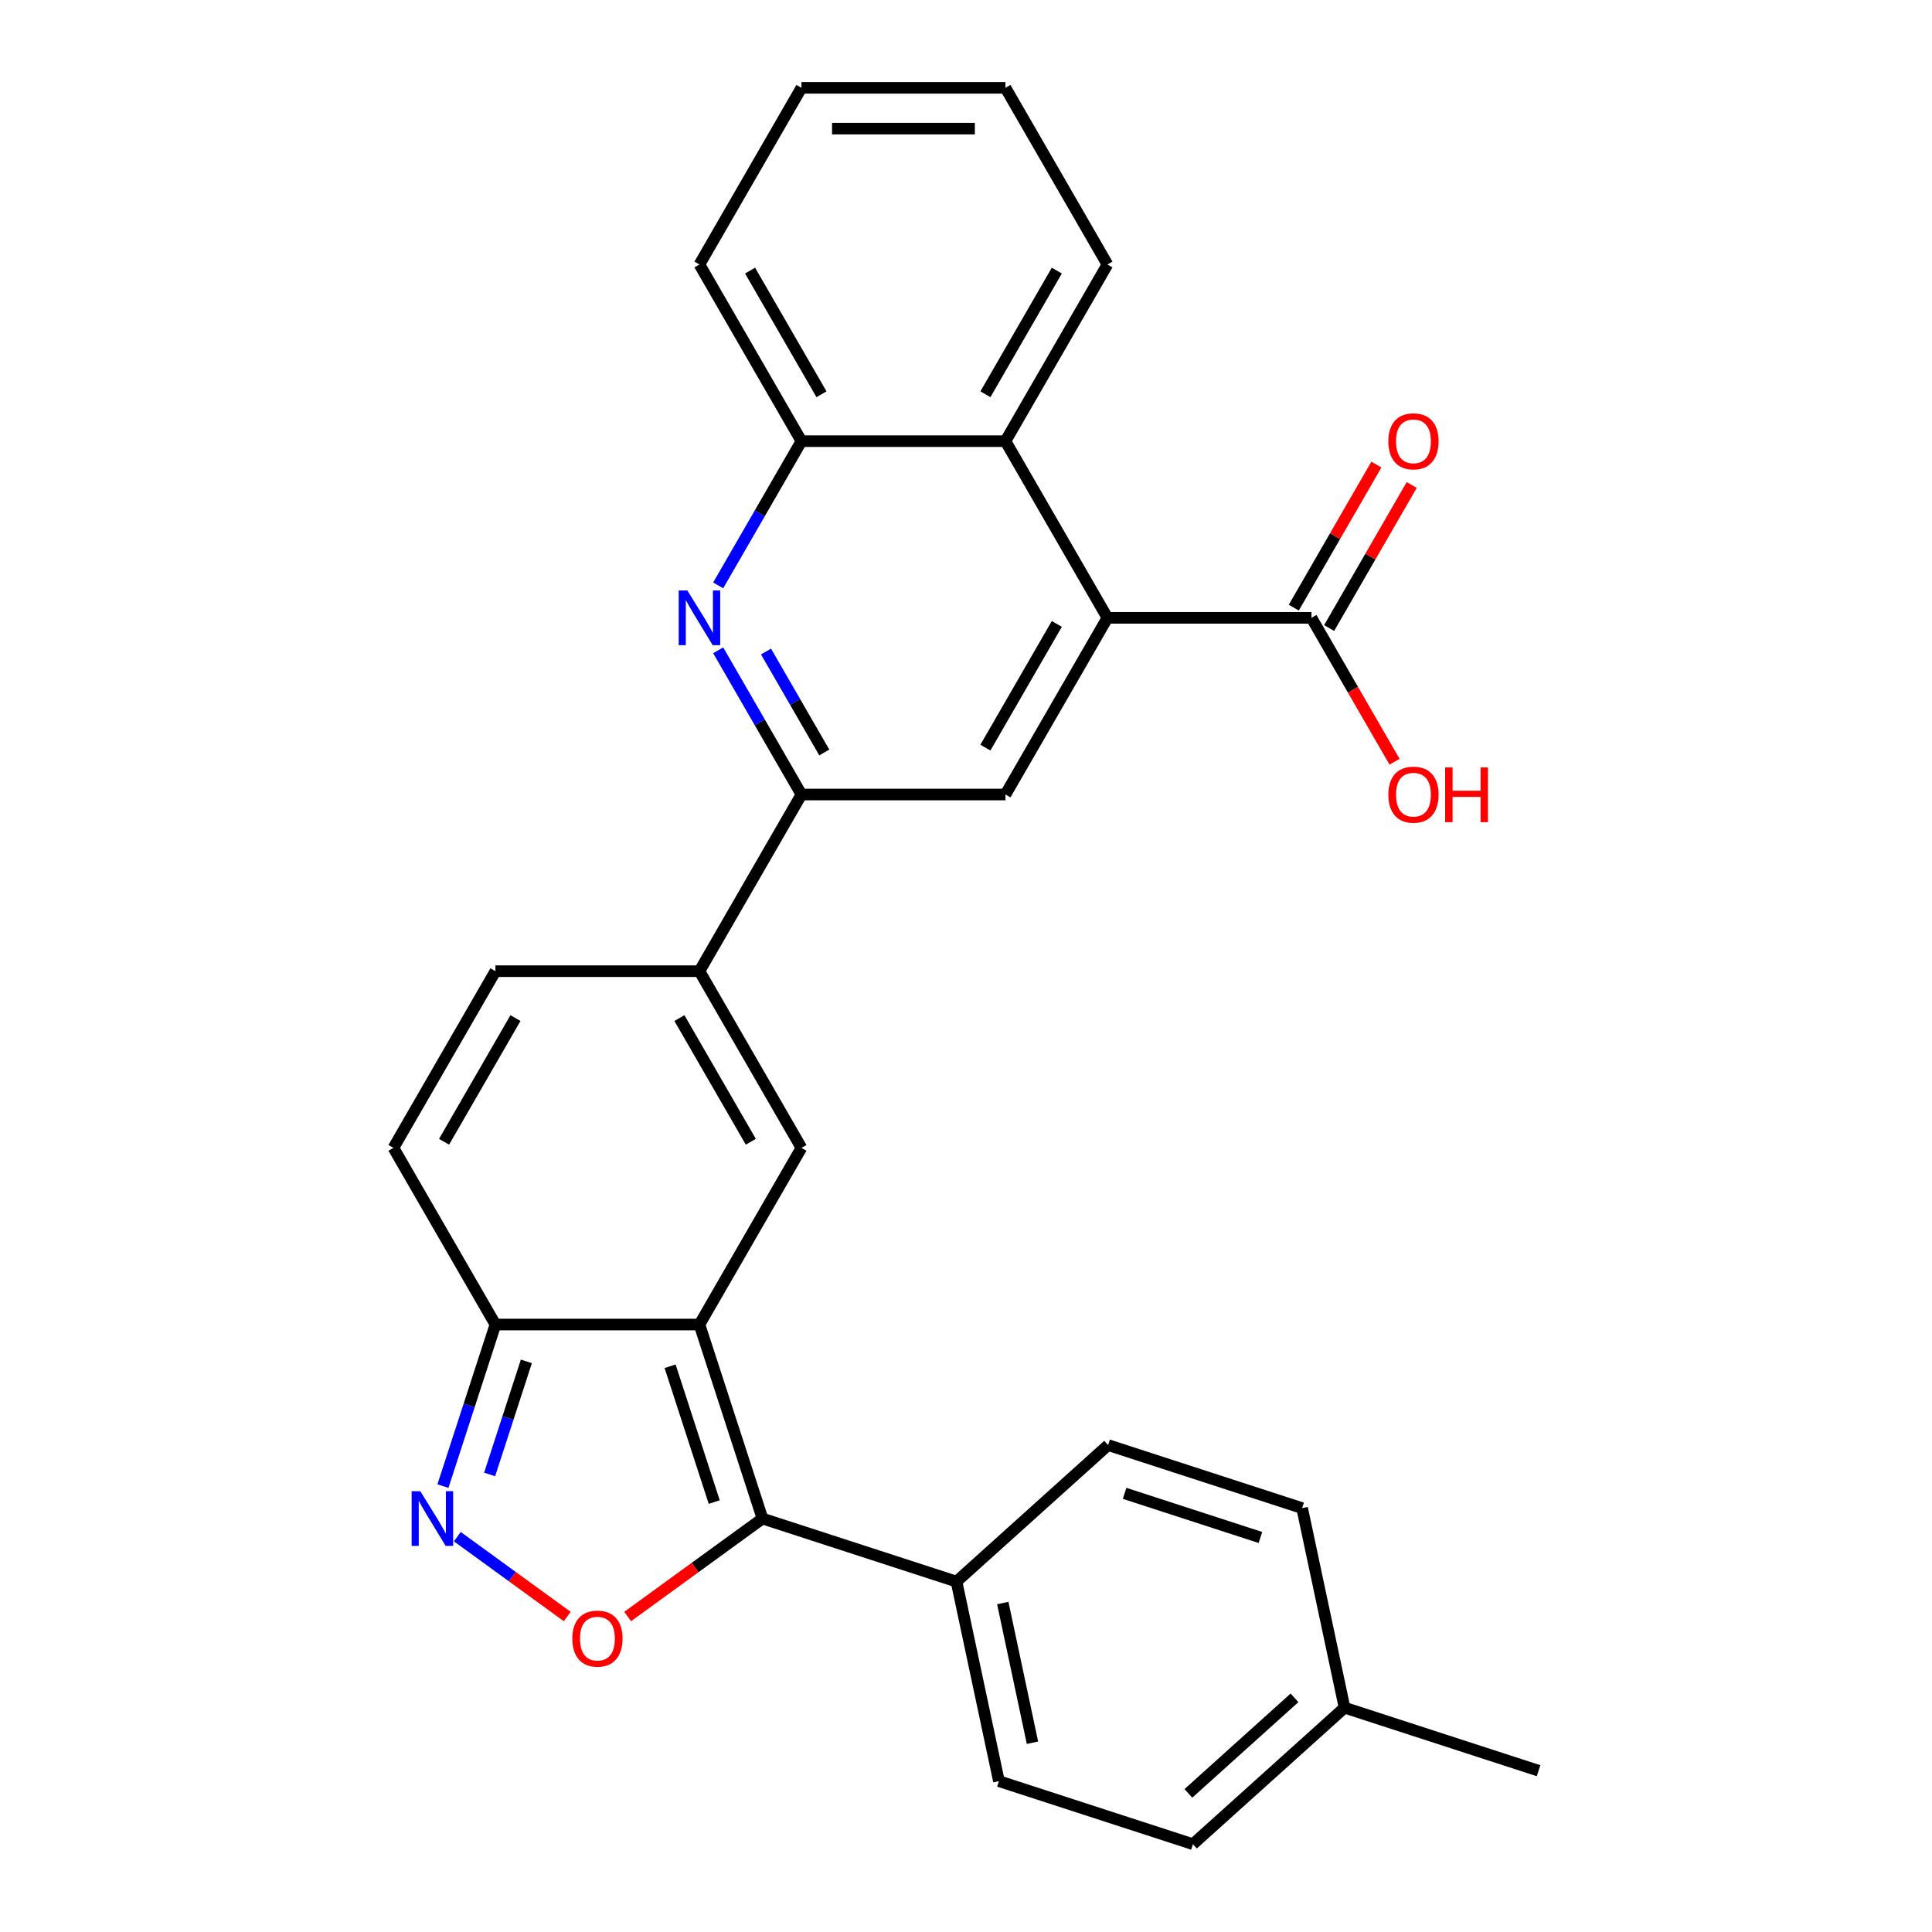 <?xml version='1.0' encoding='iso-8859-1'?>
<svg version='1.1' baseProfile='full'
              xmlns='http://www.w3.org/2000/svg'
                      xmlns:rdkit='http://www.rdkit.org/xml'
                      xmlns:xlink='http://www.w3.org/1999/xlink'
                  xml:space='preserve'
width='1000px' height='1000px' viewBox='0 0 1000 1000'>
<!-- END OF HEADER -->
<rect style='opacity:1.0;fill:#FFFFFF;stroke:none' width='1000' height='1000' x='0' y='0'> </rect>
<path class='bond-0' d='M 362.03,685.576 L 394.66,786' style='fill:none;fill-rule:evenodd;stroke:#000000;stroke-width:6px;stroke-linecap:butt;stroke-linejoin:miter;stroke-opacity:1' />
<path class='bond-0' d='M 346.84,707.166 L 369.681,777.463' style='fill:none;fill-rule:evenodd;stroke:#000000;stroke-width:6px;stroke-linecap:butt;stroke-linejoin:miter;stroke-opacity:1' />
<path class='bond-1' d='M 362.03,685.576 L 414.827,594.13' style='fill:none;fill-rule:evenodd;stroke:#000000;stroke-width:6px;stroke-linecap:butt;stroke-linejoin:miter;stroke-opacity:1' />
<path class='bond-7' d='M 362.03,685.576 L 256.438,685.576' style='fill:none;fill-rule:evenodd;stroke:#000000;stroke-width:6px;stroke-linecap:butt;stroke-linejoin:miter;stroke-opacity:1' />
<path class='bond-2' d='M 394.66,786 L 359.767,811.352' style='fill:none;fill-rule:evenodd;stroke:#000000;stroke-width:6px;stroke-linecap:butt;stroke-linejoin:miter;stroke-opacity:1' />
<path class='bond-2' d='M 359.767,811.352 L 324.874,836.703' style='fill:none;fill-rule:evenodd;stroke:#FF0000;stroke-width:6px;stroke-linecap:butt;stroke-linejoin:miter;stroke-opacity:1' />
<path class='bond-15' d='M 394.66,786 L 495.085,818.63' style='fill:none;fill-rule:evenodd;stroke:#000000;stroke-width:6px;stroke-linecap:butt;stroke-linejoin:miter;stroke-opacity:1' />
<path class='bond-4' d='M 414.827,594.13 L 362.03,502.684' style='fill:none;fill-rule:evenodd;stroke:#000000;stroke-width:6px;stroke-linecap:butt;stroke-linejoin:miter;stroke-opacity:1' />
<path class='bond-4' d='M 388.618,590.972 L 351.661,526.96' style='fill:none;fill-rule:evenodd;stroke:#000000;stroke-width:6px;stroke-linecap:butt;stroke-linejoin:miter;stroke-opacity:1' />
<path class='bond-28' d='M 293.594,836.703 L 265.149,816.037' style='fill:none;fill-rule:evenodd;stroke:#FF0000;stroke-width:6px;stroke-linecap:butt;stroke-linejoin:miter;stroke-opacity:1' />
<path class='bond-28' d='M 265.149,816.037 L 236.704,795.37' style='fill:none;fill-rule:evenodd;stroke:#0000FF;stroke-width:6px;stroke-linecap:butt;stroke-linejoin:miter;stroke-opacity:1' />
<path class='bond-3' d='M 229.266,769.201 L 242.852,727.388' style='fill:none;fill-rule:evenodd;stroke:#0000FF;stroke-width:6px;stroke-linecap:butt;stroke-linejoin:miter;stroke-opacity:1' />
<path class='bond-3' d='M 242.852,727.388 L 256.438,685.576' style='fill:none;fill-rule:evenodd;stroke:#000000;stroke-width:6px;stroke-linecap:butt;stroke-linejoin:miter;stroke-opacity:1' />
<path class='bond-3' d='M 253.427,763.183 L 262.937,733.914' style='fill:none;fill-rule:evenodd;stroke:#0000FF;stroke-width:6px;stroke-linecap:butt;stroke-linejoin:miter;stroke-opacity:1' />
<path class='bond-3' d='M 262.937,733.914 L 272.447,704.646' style='fill:none;fill-rule:evenodd;stroke:#000000;stroke-width:6px;stroke-linecap:butt;stroke-linejoin:miter;stroke-opacity:1' />
<path class='bond-8' d='M 362.03,502.684 L 414.827,411.238' style='fill:none;fill-rule:evenodd;stroke:#000000;stroke-width:6px;stroke-linecap:butt;stroke-linejoin:miter;stroke-opacity:1' />
<path class='bond-29' d='M 362.03,502.684 L 256.438,502.684' style='fill:none;fill-rule:evenodd;stroke:#000000;stroke-width:6px;stroke-linecap:butt;stroke-linejoin:miter;stroke-opacity:1' />
<path class='bond-5' d='M 573.216,319.792 L 520.419,411.238' style='fill:none;fill-rule:evenodd;stroke:#000000;stroke-width:6px;stroke-linecap:butt;stroke-linejoin:miter;stroke-opacity:1' />
<path class='bond-5' d='M 547.007,322.95 L 510.05,386.962' style='fill:none;fill-rule:evenodd;stroke:#000000;stroke-width:6px;stroke-linecap:butt;stroke-linejoin:miter;stroke-opacity:1' />
<path class='bond-10' d='M 573.216,319.792 L 520.419,228.346' style='fill:none;fill-rule:evenodd;stroke:#000000;stroke-width:6px;stroke-linecap:butt;stroke-linejoin:miter;stroke-opacity:1' />
<path class='bond-11' d='M 573.216,319.792 L 678.808,319.792' style='fill:none;fill-rule:evenodd;stroke:#000000;stroke-width:6px;stroke-linecap:butt;stroke-linejoin:miter;stroke-opacity:1' />
<path class='bond-6' d='M 371.73,336.592 L 393.278,373.915' style='fill:none;fill-rule:evenodd;stroke:#0000FF;stroke-width:6px;stroke-linecap:butt;stroke-linejoin:miter;stroke-opacity:1' />
<path class='bond-6' d='M 393.278,373.915 L 414.827,411.238' style='fill:none;fill-rule:evenodd;stroke:#000000;stroke-width:6px;stroke-linecap:butt;stroke-linejoin:miter;stroke-opacity:1' />
<path class='bond-6' d='M 396.483,337.23 L 411.567,363.356' style='fill:none;fill-rule:evenodd;stroke:#0000FF;stroke-width:6px;stroke-linecap:butt;stroke-linejoin:miter;stroke-opacity:1' />
<path class='bond-6' d='M 411.567,363.356 L 426.651,389.482' style='fill:none;fill-rule:evenodd;stroke:#000000;stroke-width:6px;stroke-linecap:butt;stroke-linejoin:miter;stroke-opacity:1' />
<path class='bond-13' d='M 371.73,302.992 L 393.278,265.669' style='fill:none;fill-rule:evenodd;stroke:#0000FF;stroke-width:6px;stroke-linecap:butt;stroke-linejoin:miter;stroke-opacity:1' />
<path class='bond-13' d='M 393.278,265.669 L 414.827,228.346' style='fill:none;fill-rule:evenodd;stroke:#000000;stroke-width:6px;stroke-linecap:butt;stroke-linejoin:miter;stroke-opacity:1' />
<path class='bond-14' d='M 256.438,685.576 L 203.641,594.13' style='fill:none;fill-rule:evenodd;stroke:#000000;stroke-width:6px;stroke-linecap:butt;stroke-linejoin:miter;stroke-opacity:1' />
<path class='bond-9' d='M 414.827,411.238 L 520.419,411.238' style='fill:none;fill-rule:evenodd;stroke:#000000;stroke-width:6px;stroke-linecap:butt;stroke-linejoin:miter;stroke-opacity:1' />
<path class='bond-23' d='M 520.419,228.346 L 573.216,136.9' style='fill:none;fill-rule:evenodd;stroke:#000000;stroke-width:6px;stroke-linecap:butt;stroke-linejoin:miter;stroke-opacity:1' />
<path class='bond-23' d='M 510.05,204.07 L 547.007,140.058' style='fill:none;fill-rule:evenodd;stroke:#000000;stroke-width:6px;stroke-linecap:butt;stroke-linejoin:miter;stroke-opacity:1' />
<path class='bond-30' d='M 520.419,228.346 L 414.827,228.346' style='fill:none;fill-rule:evenodd;stroke:#000000;stroke-width:6px;stroke-linecap:butt;stroke-linejoin:miter;stroke-opacity:1' />
<path class='bond-16' d='M 687.953,325.072 L 709.328,288.049' style='fill:none;fill-rule:evenodd;stroke:#000000;stroke-width:6px;stroke-linecap:butt;stroke-linejoin:miter;stroke-opacity:1' />
<path class='bond-16' d='M 709.328,288.049 L 730.703,251.026' style='fill:none;fill-rule:evenodd;stroke:#FF0000;stroke-width:6px;stroke-linecap:butt;stroke-linejoin:miter;stroke-opacity:1' />
<path class='bond-16' d='M 669.664,314.513 L 691.039,277.49' style='fill:none;fill-rule:evenodd;stroke:#000000;stroke-width:6px;stroke-linecap:butt;stroke-linejoin:miter;stroke-opacity:1' />
<path class='bond-16' d='M 691.039,277.49 L 712.414,240.467' style='fill:none;fill-rule:evenodd;stroke:#FF0000;stroke-width:6px;stroke-linecap:butt;stroke-linejoin:miter;stroke-opacity:1' />
<path class='bond-19' d='M 678.808,319.792 L 700.311,357.035' style='fill:none;fill-rule:evenodd;stroke:#000000;stroke-width:6px;stroke-linecap:butt;stroke-linejoin:miter;stroke-opacity:1' />
<path class='bond-19' d='M 700.311,357.035 L 721.813,394.278' style='fill:none;fill-rule:evenodd;stroke:#FF0000;stroke-width:6px;stroke-linecap:butt;stroke-linejoin:miter;stroke-opacity:1' />
<path class='bond-12' d='M 256.438,502.684 L 203.641,594.13' style='fill:none;fill-rule:evenodd;stroke:#000000;stroke-width:6px;stroke-linecap:butt;stroke-linejoin:miter;stroke-opacity:1' />
<path class='bond-12' d='M 266.807,526.96 L 229.85,590.972' style='fill:none;fill-rule:evenodd;stroke:#000000;stroke-width:6px;stroke-linecap:butt;stroke-linejoin:miter;stroke-opacity:1' />
<path class='bond-24' d='M 414.827,228.346 L 362.03,136.9' style='fill:none;fill-rule:evenodd;stroke:#000000;stroke-width:6px;stroke-linecap:butt;stroke-linejoin:miter;stroke-opacity:1' />
<path class='bond-24' d='M 425.196,204.07 L 388.239,140.058' style='fill:none;fill-rule:evenodd;stroke:#000000;stroke-width:6px;stroke-linecap:butt;stroke-linejoin:miter;stroke-opacity:1' />
<path class='bond-17' d='M 495.085,818.63 L 517.039,921.916' style='fill:none;fill-rule:evenodd;stroke:#000000;stroke-width:6px;stroke-linecap:butt;stroke-linejoin:miter;stroke-opacity:1' />
<path class='bond-17' d='M 519.035,829.732 L 534.403,902.032' style='fill:none;fill-rule:evenodd;stroke:#000000;stroke-width:6px;stroke-linecap:butt;stroke-linejoin:miter;stroke-opacity:1' />
<path class='bond-18' d='M 495.085,818.63 L 573.555,747.975' style='fill:none;fill-rule:evenodd;stroke:#000000;stroke-width:6px;stroke-linecap:butt;stroke-linejoin:miter;stroke-opacity:1' />
<path class='bond-21' d='M 517.039,921.916 L 617.463,954.545' style='fill:none;fill-rule:evenodd;stroke:#000000;stroke-width:6px;stroke-linecap:butt;stroke-linejoin:miter;stroke-opacity:1' />
<path class='bond-20' d='M 573.555,747.975 L 673.98,780.605' style='fill:none;fill-rule:evenodd;stroke:#000000;stroke-width:6px;stroke-linecap:butt;stroke-linejoin:miter;stroke-opacity:1' />
<path class='bond-20' d='M 582.093,772.954 L 652.39,795.795' style='fill:none;fill-rule:evenodd;stroke:#000000;stroke-width:6px;stroke-linecap:butt;stroke-linejoin:miter;stroke-opacity:1' />
<path class='bond-22' d='M 673.98,780.605 L 695.934,883.89' style='fill:none;fill-rule:evenodd;stroke:#000000;stroke-width:6px;stroke-linecap:butt;stroke-linejoin:miter;stroke-opacity:1' />
<path class='bond-31' d='M 617.463,954.545 L 695.934,883.89' style='fill:none;fill-rule:evenodd;stroke:#000000;stroke-width:6px;stroke-linecap:butt;stroke-linejoin:miter;stroke-opacity:1' />
<path class='bond-31' d='M 615.103,928.253 L 670.032,878.794' style='fill:none;fill-rule:evenodd;stroke:#000000;stroke-width:6px;stroke-linecap:butt;stroke-linejoin:miter;stroke-opacity:1' />
<path class='bond-25' d='M 695.934,883.89 L 796.359,916.52' style='fill:none;fill-rule:evenodd;stroke:#000000;stroke-width:6px;stroke-linecap:butt;stroke-linejoin:miter;stroke-opacity:1' />
<path class='bond-26' d='M 573.216,136.9 L 520.419,45.455' style='fill:none;fill-rule:evenodd;stroke:#000000;stroke-width:6px;stroke-linecap:butt;stroke-linejoin:miter;stroke-opacity:1' />
<path class='bond-27' d='M 362.03,136.9 L 414.827,45.455' style='fill:none;fill-rule:evenodd;stroke:#000000;stroke-width:6px;stroke-linecap:butt;stroke-linejoin:miter;stroke-opacity:1' />
<path class='bond-32' d='M 520.419,45.455 L 414.827,45.455' style='fill:none;fill-rule:evenodd;stroke:#000000;stroke-width:6px;stroke-linecap:butt;stroke-linejoin:miter;stroke-opacity:1' />
<path class='bond-32' d='M 504.58,66.573 L 430.666,66.573' style='fill:none;fill-rule:evenodd;stroke:#000000;stroke-width:6px;stroke-linecap:butt;stroke-linejoin:miter;stroke-opacity:1' />
<path  class='atom-3' d='M 296.234 848.146
Q 296.234 841.346, 299.594 837.546
Q 302.954 833.746, 309.234 833.746
Q 315.514 833.746, 318.874 837.546
Q 322.234 841.346, 322.234 848.146
Q 322.234 855.026, 318.834 858.946
Q 315.434 862.826, 309.234 862.826
Q 302.994 862.826, 299.594 858.946
Q 296.234 855.066, 296.234 848.146
M 309.234 859.626
Q 313.554 859.626, 315.874 856.746
Q 318.234 853.826, 318.234 848.146
Q 318.234 842.586, 315.874 839.786
Q 313.554 836.946, 309.234 836.946
Q 304.914 836.946, 302.554 839.746
Q 300.234 842.546, 300.234 848.146
Q 300.234 853.866, 302.554 856.746
Q 304.914 859.626, 309.234 859.626
' fill='#FF0000'/>
<path  class='atom-4' d='M 217.548 771.84
L 226.828 786.84
Q 227.748 788.32, 229.228 791
Q 230.708 793.68, 230.788 793.84
L 230.788 771.84
L 234.548 771.84
L 234.548 800.16
L 230.668 800.16
L 220.708 783.76
Q 219.548 781.84, 218.308 779.64
Q 217.108 777.44, 216.748 776.76
L 216.748 800.16
L 213.068 800.16
L 213.068 771.84
L 217.548 771.84
' fill='#0000FF'/>
<path  class='atom-7' d='M 355.77 305.632
L 365.05 320.632
Q 365.97 322.112, 367.45 324.792
Q 368.93 327.472, 369.01 327.632
L 369.01 305.632
L 372.77 305.632
L 372.77 333.952
L 368.89 333.952
L 358.93 317.552
Q 357.77 315.632, 356.53 313.432
Q 355.33 311.232, 354.97 310.552
L 354.97 333.952
L 351.29 333.952
L 351.29 305.632
L 355.77 305.632
' fill='#0000FF'/>
<path  class='atom-17' d='M 718.605 228.426
Q 718.605 221.626, 721.965 217.826
Q 725.325 214.026, 731.605 214.026
Q 737.885 214.026, 741.245 217.826
Q 744.605 221.626, 744.605 228.426
Q 744.605 235.306, 741.205 239.226
Q 737.805 243.106, 731.605 243.106
Q 725.365 243.106, 721.965 239.226
Q 718.605 235.346, 718.605 228.426
M 731.605 239.906
Q 735.925 239.906, 738.245 237.026
Q 740.605 234.106, 740.605 228.426
Q 740.605 222.866, 738.245 220.066
Q 735.925 217.226, 731.605 217.226
Q 727.285 217.226, 724.925 220.026
Q 722.605 222.826, 722.605 228.426
Q 722.605 234.146, 724.925 237.026
Q 727.285 239.906, 731.605 239.906
' fill='#FF0000'/>
<path  class='atom-20' d='M 718.605 411.318
Q 718.605 404.518, 721.965 400.718
Q 725.325 396.918, 731.605 396.918
Q 737.885 396.918, 741.245 400.718
Q 744.605 404.518, 744.605 411.318
Q 744.605 418.198, 741.205 422.118
Q 737.805 425.998, 731.605 425.998
Q 725.365 425.998, 721.965 422.118
Q 718.605 418.238, 718.605 411.318
M 731.605 422.798
Q 735.925 422.798, 738.245 419.918
Q 740.605 416.998, 740.605 411.318
Q 740.605 405.758, 738.245 402.958
Q 735.925 400.118, 731.605 400.118
Q 727.285 400.118, 724.925 402.918
Q 722.605 405.718, 722.605 411.318
Q 722.605 417.038, 724.925 419.918
Q 727.285 422.798, 731.605 422.798
' fill='#FF0000'/>
<path  class='atom-20' d='M 748.005 397.238
L 751.845 397.238
L 751.845 409.278
L 766.325 409.278
L 766.325 397.238
L 770.165 397.238
L 770.165 425.558
L 766.325 425.558
L 766.325 412.478
L 751.845 412.478
L 751.845 425.558
L 748.005 425.558
L 748.005 397.238
' fill='#FF0000'/>
</svg>
